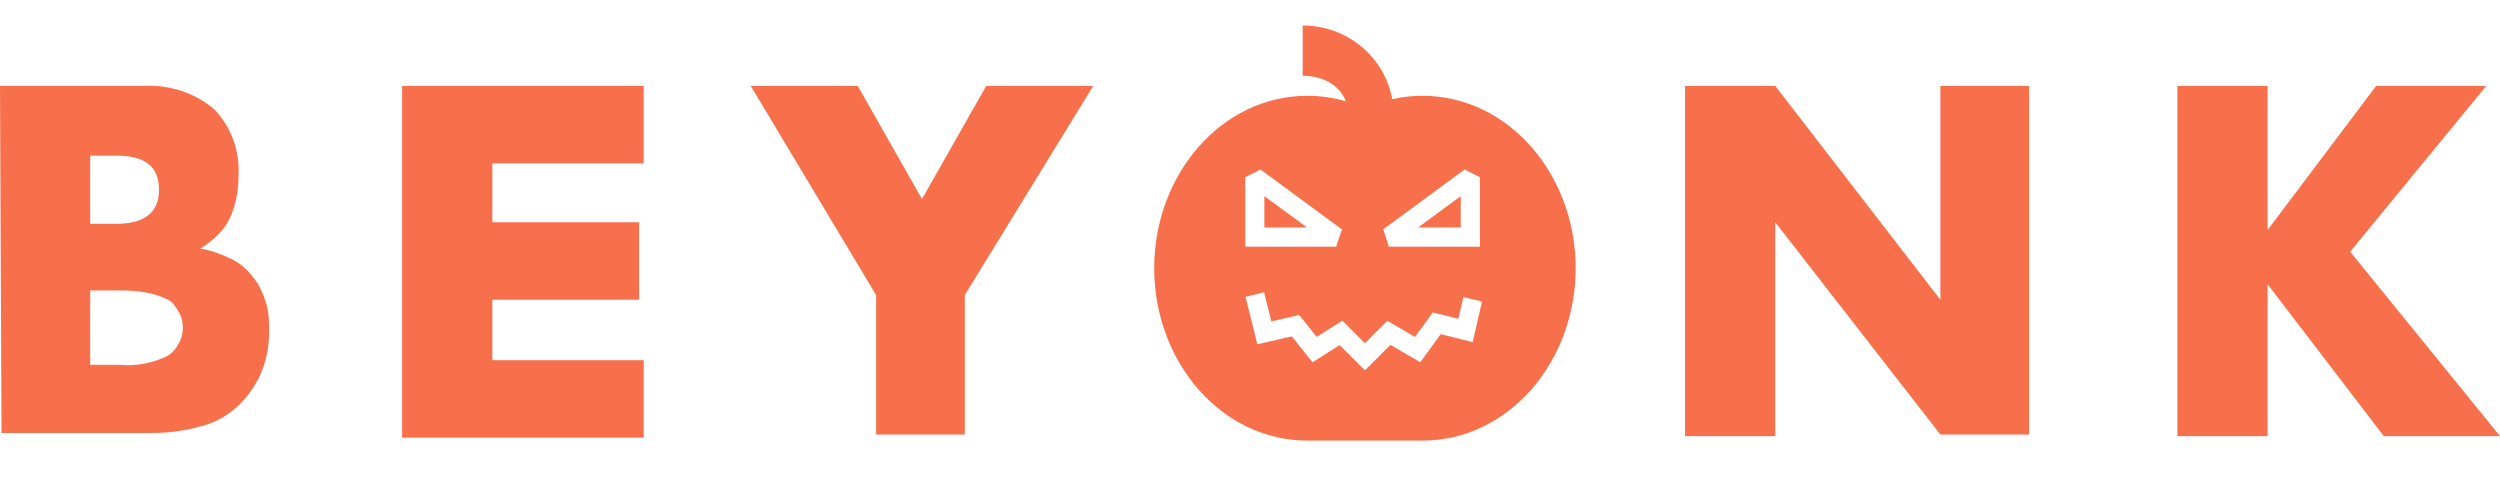 <?xml version="1.0" encoding="UTF-8"?> <svg xmlns="http://www.w3.org/2000/svg" width="522" height="104" viewBox="0 0 522 104" fill="none"><path d="M0 17.941H29.691C35.118 17.617 40.545 19.235 44.696 22.794C48.208 26.353 50.123 31.529 49.804 36.706C49.804 39.941 49.165 43.176 47.888 45.764C46.611 48.353 44.376 50.294 41.822 51.911C44.057 52.235 46.611 53.206 48.527 54.176C50.442 55.147 51.719 56.441 52.996 58.059C54.273 59.676 54.912 61.294 55.55 63.235C56.189 65.176 56.189 67.441 56.189 69.382C56.189 72.617 55.55 75.529 54.273 78.441C52.996 81.029 51.4 83.294 49.165 85.235C46.93 87.176 44.376 88.47 41.503 89.117C37.991 90.088 34.799 90.411 31.287 90.411H0.319L0 17.941ZM18.836 46.735H24.263C30.01 46.735 33.203 44.47 33.203 39.617C33.203 34.764 30.329 32.5 24.263 32.5H18.836V46.735ZM18.836 76.176H24.902C28.414 76.5 31.925 75.853 35.118 74.235C38.311 71.97 39.268 67.441 36.714 64.206C36.395 63.559 35.757 62.911 35.118 62.588C31.925 60.97 28.414 60.647 24.902 60.647H18.836V76.176ZM134.406 34.117H102.8V46.411H133.448V62.588H102.8V75.206H134.406V91.382H83.964V17.941H134.406V34.117ZM182.933 61.617L156.754 17.941H179.102L192.511 41.559L205.919 17.941H228.267L201.45 61.617V90.735H182.933V61.617ZM351.837 91.058V17.941H370.673L405.153 62.588V17.941H423.67V90.735H405.153L370.673 46.411V91.058H351.837ZM473.473 48.029L496.14 17.941H519.127L490.713 52.559L522 91.058H497.737L473.473 59.353V91.058H454.637V17.941H473.473V48.029Z" fill="#F7704B"></path><path d="M291 24.819V24.001C291 13.686 282.493 5.322 272 5.322V15.822C277.249 15.822 281.5 18.841 281.5 24.001V26.322" fill="#F7704B"></path><path fill-rule="evenodd" clip-rule="evenodd" d="M241 56C241 36.362 255.099 20 273 20C277.25 20 281.3 20.945 285 22.633C288.7 20.945 292.75 20 297 20C314.901 20 329 36.362 329 56C329 75.638 314.901 92 297 92H273C255.099 92 241 75.638 241 56ZM273 24C257.765 24 245 38.086 245 56C245 73.914 257.765 88 273 88H297C312.235 88 325 73.914 325 56C325 38.086 312.235 24 297 24C293.058 24 289.304 24.945 285.889 26.64C285.329 26.918 284.671 26.918 284.111 26.64C280.696 24.945 276.942 24 273 24Z" fill="#F7704B"></path><path fill-rule="evenodd" clip-rule="evenodd" d="M285 24.848C288.676 23.024 292.732 22 297 22C313.568 22 327 37.224 327 56C327 74.776 313.568 90 297 90H273C256.432 90 243 74.776 243 56C243 37.224 256.432 22 273 22C277.268 22 281.324 23.024 285 24.848ZM260.06 61.985L262.06 69.985L262.536 71.89L264.45 71.449L269.724 70.232L272.938 74.249L274.059 75.651L275.574 74.687L279.72 72.049L283.586 75.914L285 77.328L286.414 75.914L290.324 72.004L294.992 74.728L296.554 75.639L297.617 74.176L300.824 69.767L305.515 70.94L307.491 71.434L307.949 69.45L309.449 62.95L305.551 62.05L304.509 66.566L300.485 65.56L299.176 65.233L298.383 66.324L295.446 70.361L291.008 67.772L289.676 66.996L288.586 68.086L285 71.672L281.414 68.086L280.28 66.951L278.926 67.813L274.941 70.349L272.062 66.751L271.276 65.768L270.05 66.051L265.464 67.11L263.94 61.015L260.06 61.985ZM260 37L263.185 35.389L280.185 47.889L279 51.5H262H260V49.5V37ZM264 40.953V47.5H272.904L264 40.953ZM305.815 35.389L309 37V49.5V51.5H307H290L288.815 47.889L305.815 35.389ZM305 47.5V40.953L296.096 47.5H305Z" fill="#F7704B"></path></svg> 